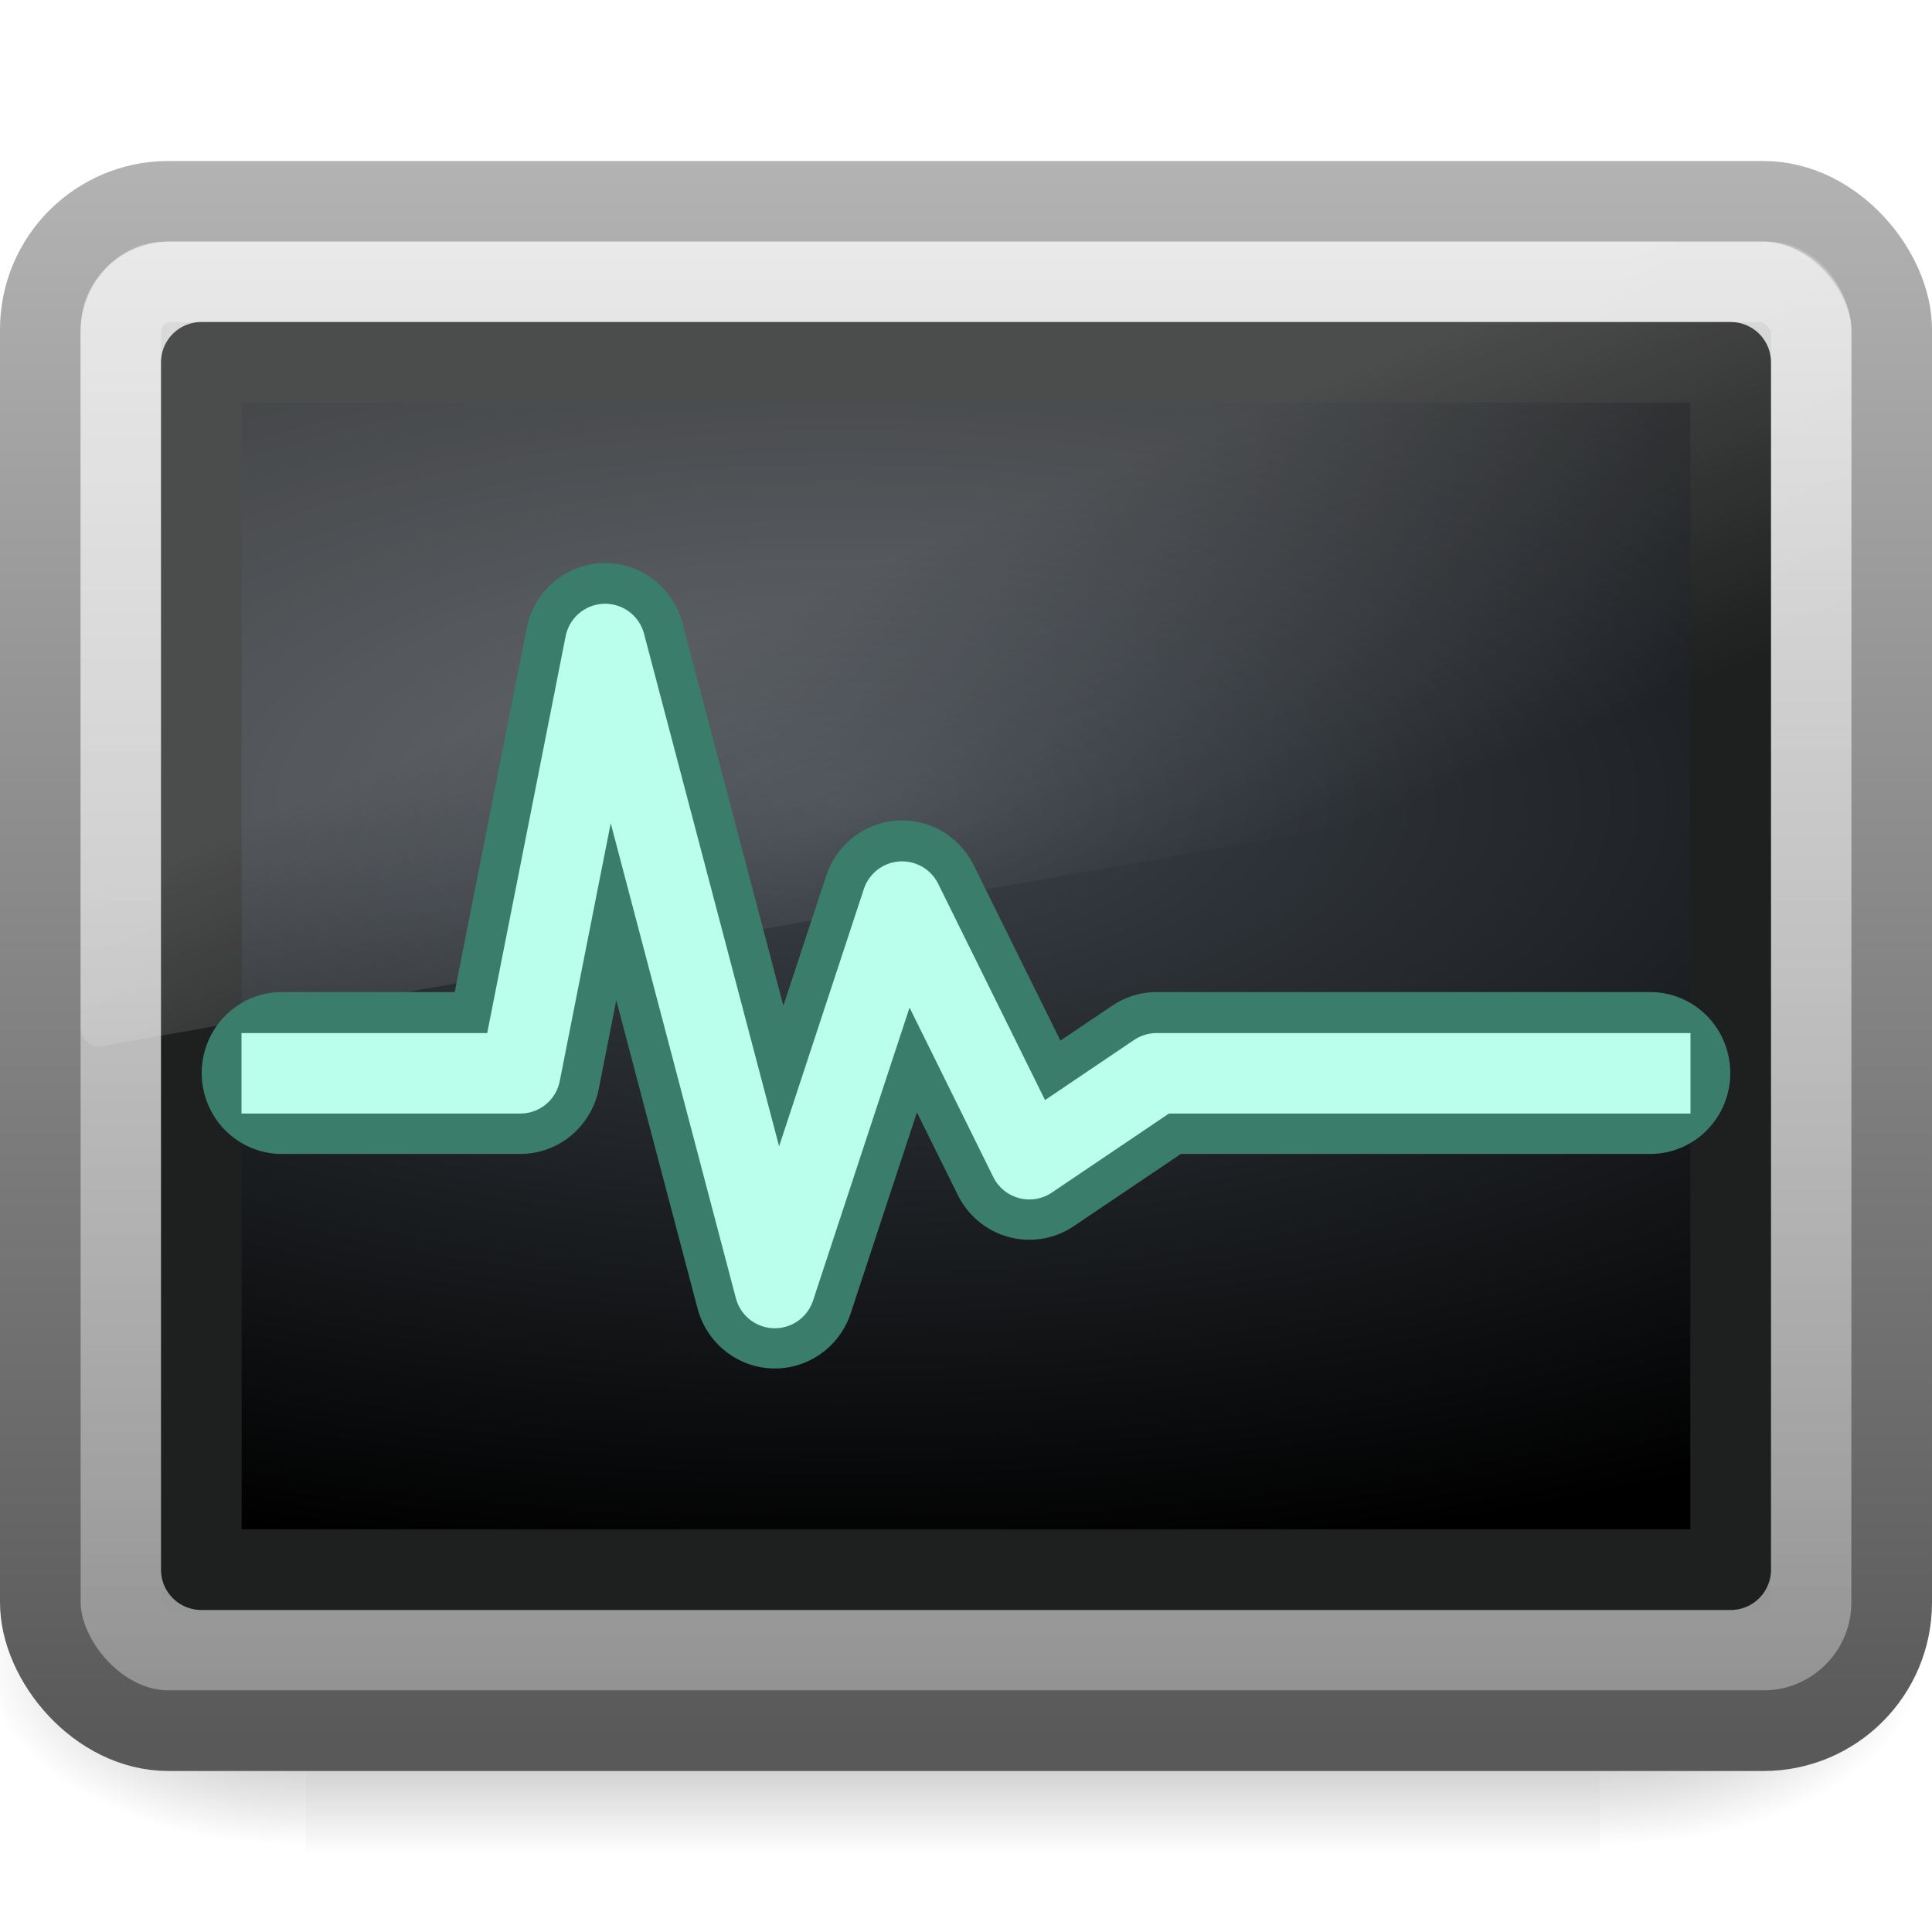 <?xml version="1.0" encoding="UTF-8"?>
<!-- Created with Inkscape (http://www.inkscape.org/) -->
<svg id="svg3385" width="24" height="24" version="1.0" xmlns="http://www.w3.org/2000/svg" xmlns:xlink="http://www.w3.org/1999/xlink">
 <defs id="defs3387">
  <radialGradient id="radialGradient3976" cx="605.71" cy="486.65" r="117.14" gradientTransform="matrix(-2.774 0 0 1.97 112.76 -872.89)" gradientUnits="userSpaceOnUse" xlink:href="#linearGradient5060"/>
  <linearGradient id="linearGradient5060">
   <stop id="stop5062" offset="0"/>
   <stop id="stop5064" style="stop-opacity:0" offset="1"/>
  </linearGradient>
  <radialGradient id="radialGradient2662" cx="605.71" cy="486.65" r="117.14" gradientTransform="matrix(2.774 0 0 1.97 -1891.6 -872.89)" gradientUnits="userSpaceOnUse" xlink:href="#linearGradient5060"/>
  <linearGradient id="linearGradient2660" x1="302.86" x2="302.86" y1="366.65" y2="609.51" gradientTransform="matrix(2.774 0 0 1.97 -1892.2 -872.89)" gradientUnits="userSpaceOnUse">
   <stop id="stop5050" style="stop-opacity:0" offset="0"/>
   <stop id="stop5056" offset=".5"/>
   <stop id="stop5052" style="stop-opacity:0" offset="1"/>
  </linearGradient>
  <linearGradient id="linearGradient2603" x1="10.592" x2="10.592" y1="44.78" y2="2.426" gradientTransform="matrix(.489 0 0 .464 .256 .86)" gradientUnits="userSpaceOnUse">
   <stop id="stop4334" style="stop-color:#595959" offset="0"/>
   <stop id="stop4336" style="stop-color:#b3b3b3" offset="1"/>
  </linearGradient>
  <linearGradient id="linearGradient2601" x1="13.424" x2="13.424" y1="2" y2="22.051" gradientUnits="userSpaceOnUse">
   <stop id="stop3029" style="stop-color:#d8d8d8" offset="0"/>
   <stop id="stop3031" style="stop-color:#8f8f8f" offset="1"/>
  </linearGradient>
  <linearGradient id="linearGradient2598" x1="22.763" x2="22.763" y1="-4.877" y2="43.844" gradientTransform="matrix(.466 0 0 .435 .81 1.987)" gradientUnits="userSpaceOnUse">
   <stop id="stop2240" style="stop-color:#fff" offset="0"/>
   <stop id="stop2242" style="stop-color:#fff;stop-opacity:0" offset="1"/>
  </linearGradient>
  <radialGradient id="radialGradient2595" cx="16.352" cy="12.225" r="19.17" gradientTransform="matrix(0 .498 -1.148 0 24.469 1.823)" gradientUnits="userSpaceOnUse">
   <stop id="stop4130" style="stop-color:#3d434a" offset="0"/>
   <stop id="stop4132" offset="1"/>
  </radialGradient>
  <linearGradient id="linearGradient2589" x1="16.626" x2="20.055" y1="15.298" y2="24.628" gradientTransform="matrix(.479 0 0 .536 .506 -.199)" gradientUnits="userSpaceOnUse">
   <stop id="stop2687-1" style="stop-color:#fff" offset="0"/>
   <stop id="stop2689-3" style="stop-color:#fff;stop-opacity:0" offset="1"/>
  </linearGradient>
  <filter id="filter3499" x="-.07" y="-.153" width="1.14" height="1.307" color-interpolation-filters="sRGB">
   <feGaussianBlur id="feGaussianBlur3501" stdDeviation="1.023"/>
  </filter>
 </defs>
 <g id="layer1">
  <g id="g5022" transform="matrix(.012 0 0 .01 22.513 19.754)">
   <rect id="rect2969" x="-1559.3" y="-150.7" width="1339.6" height="478.36" style="fill:url(#linearGradient2660);opacity:.402"/>
   <path id="path2971" d="m-219.62-150.68v478.33c142.87 0.9 345.4-107.17 345.4-239.2 0-132.03-159.44-239.13-345.4-239.13z" style="fill:url(#radialGradient2662);opacity:.402"/>
   <path id="path2973" d="m-1559.3-150.68v478.33c-142.87 0.9-345.4-107.17-345.4-239.2 0-132.03 159.44-239.13 345.4-239.13z" style="fill:url(#radialGradient3976);opacity:.402"/>
  </g>
  <rect id="rect1316" x=".501" y="2.501" width="22.998" height="18.998" rx="1.592" ry="1.592" style="fill-rule:evenodd;fill:url(#linearGradient2601);stroke-linecap:round;stroke-linejoin:round;stroke-width:1.002;stroke:url(#linearGradient2603)"/>
  <rect id="rect2232" x="1.501" y="3.501" width="20.998" height="16.998" rx=".618" ry=".618" style="fill:none;opacity:.4;stroke-linecap:round;stroke-linejoin:round;stroke-width:1.002;stroke:url(#linearGradient2598)"/>
  <rect id="rect1314" x="2.501" y="4.501" width="18.998" height="14.998" rx="0" ry="0" style="fill-rule:evenodd;fill:url(#radialGradient2595);stroke-linecap:round;stroke-linejoin:round;stroke-width:1.002;stroke:#1e1f1f"/>
  <path id="path2976" d="m2.048 3c-0.579 0-1.048 0.525-1.048 1.172v8.575c0.001 0.072 0.03 0.14 0.078 0.188 0.048 0.048 0.112 0.071 0.176 0.063l21.551-3.819c0.111-0.02 0.193-0.126 0.195-0.251v-4.756c0-0.648-0.469-1.172-1.048-1.172h-19.905z" style="fill-rule:evenodd;fill:url(#linearGradient2589);opacity:.2"/>
  <path id="path3497" transform="matrix(.527 0 0 .533 30.417 5.274)" d="m-51.076 15.113h5.623l2-10 4 15 3-9 3 6 3-2h11.635" style="fill:none;filter:url(#filter3499);stroke-linecap:round;stroke-linejoin:round;stroke-width:3.773;stroke:#3a7d6b"/>
  <path id="path3477" d="m3.5 13.333h2.963l1.054-5.333 2.108 8 1.581-4.8 1.581 3.2 1.581-1.067h6.132" style="fill:none;stroke-linecap:square;stroke-linejoin:round;stroke:#b9ffeb"/>
 </g>
</svg>
